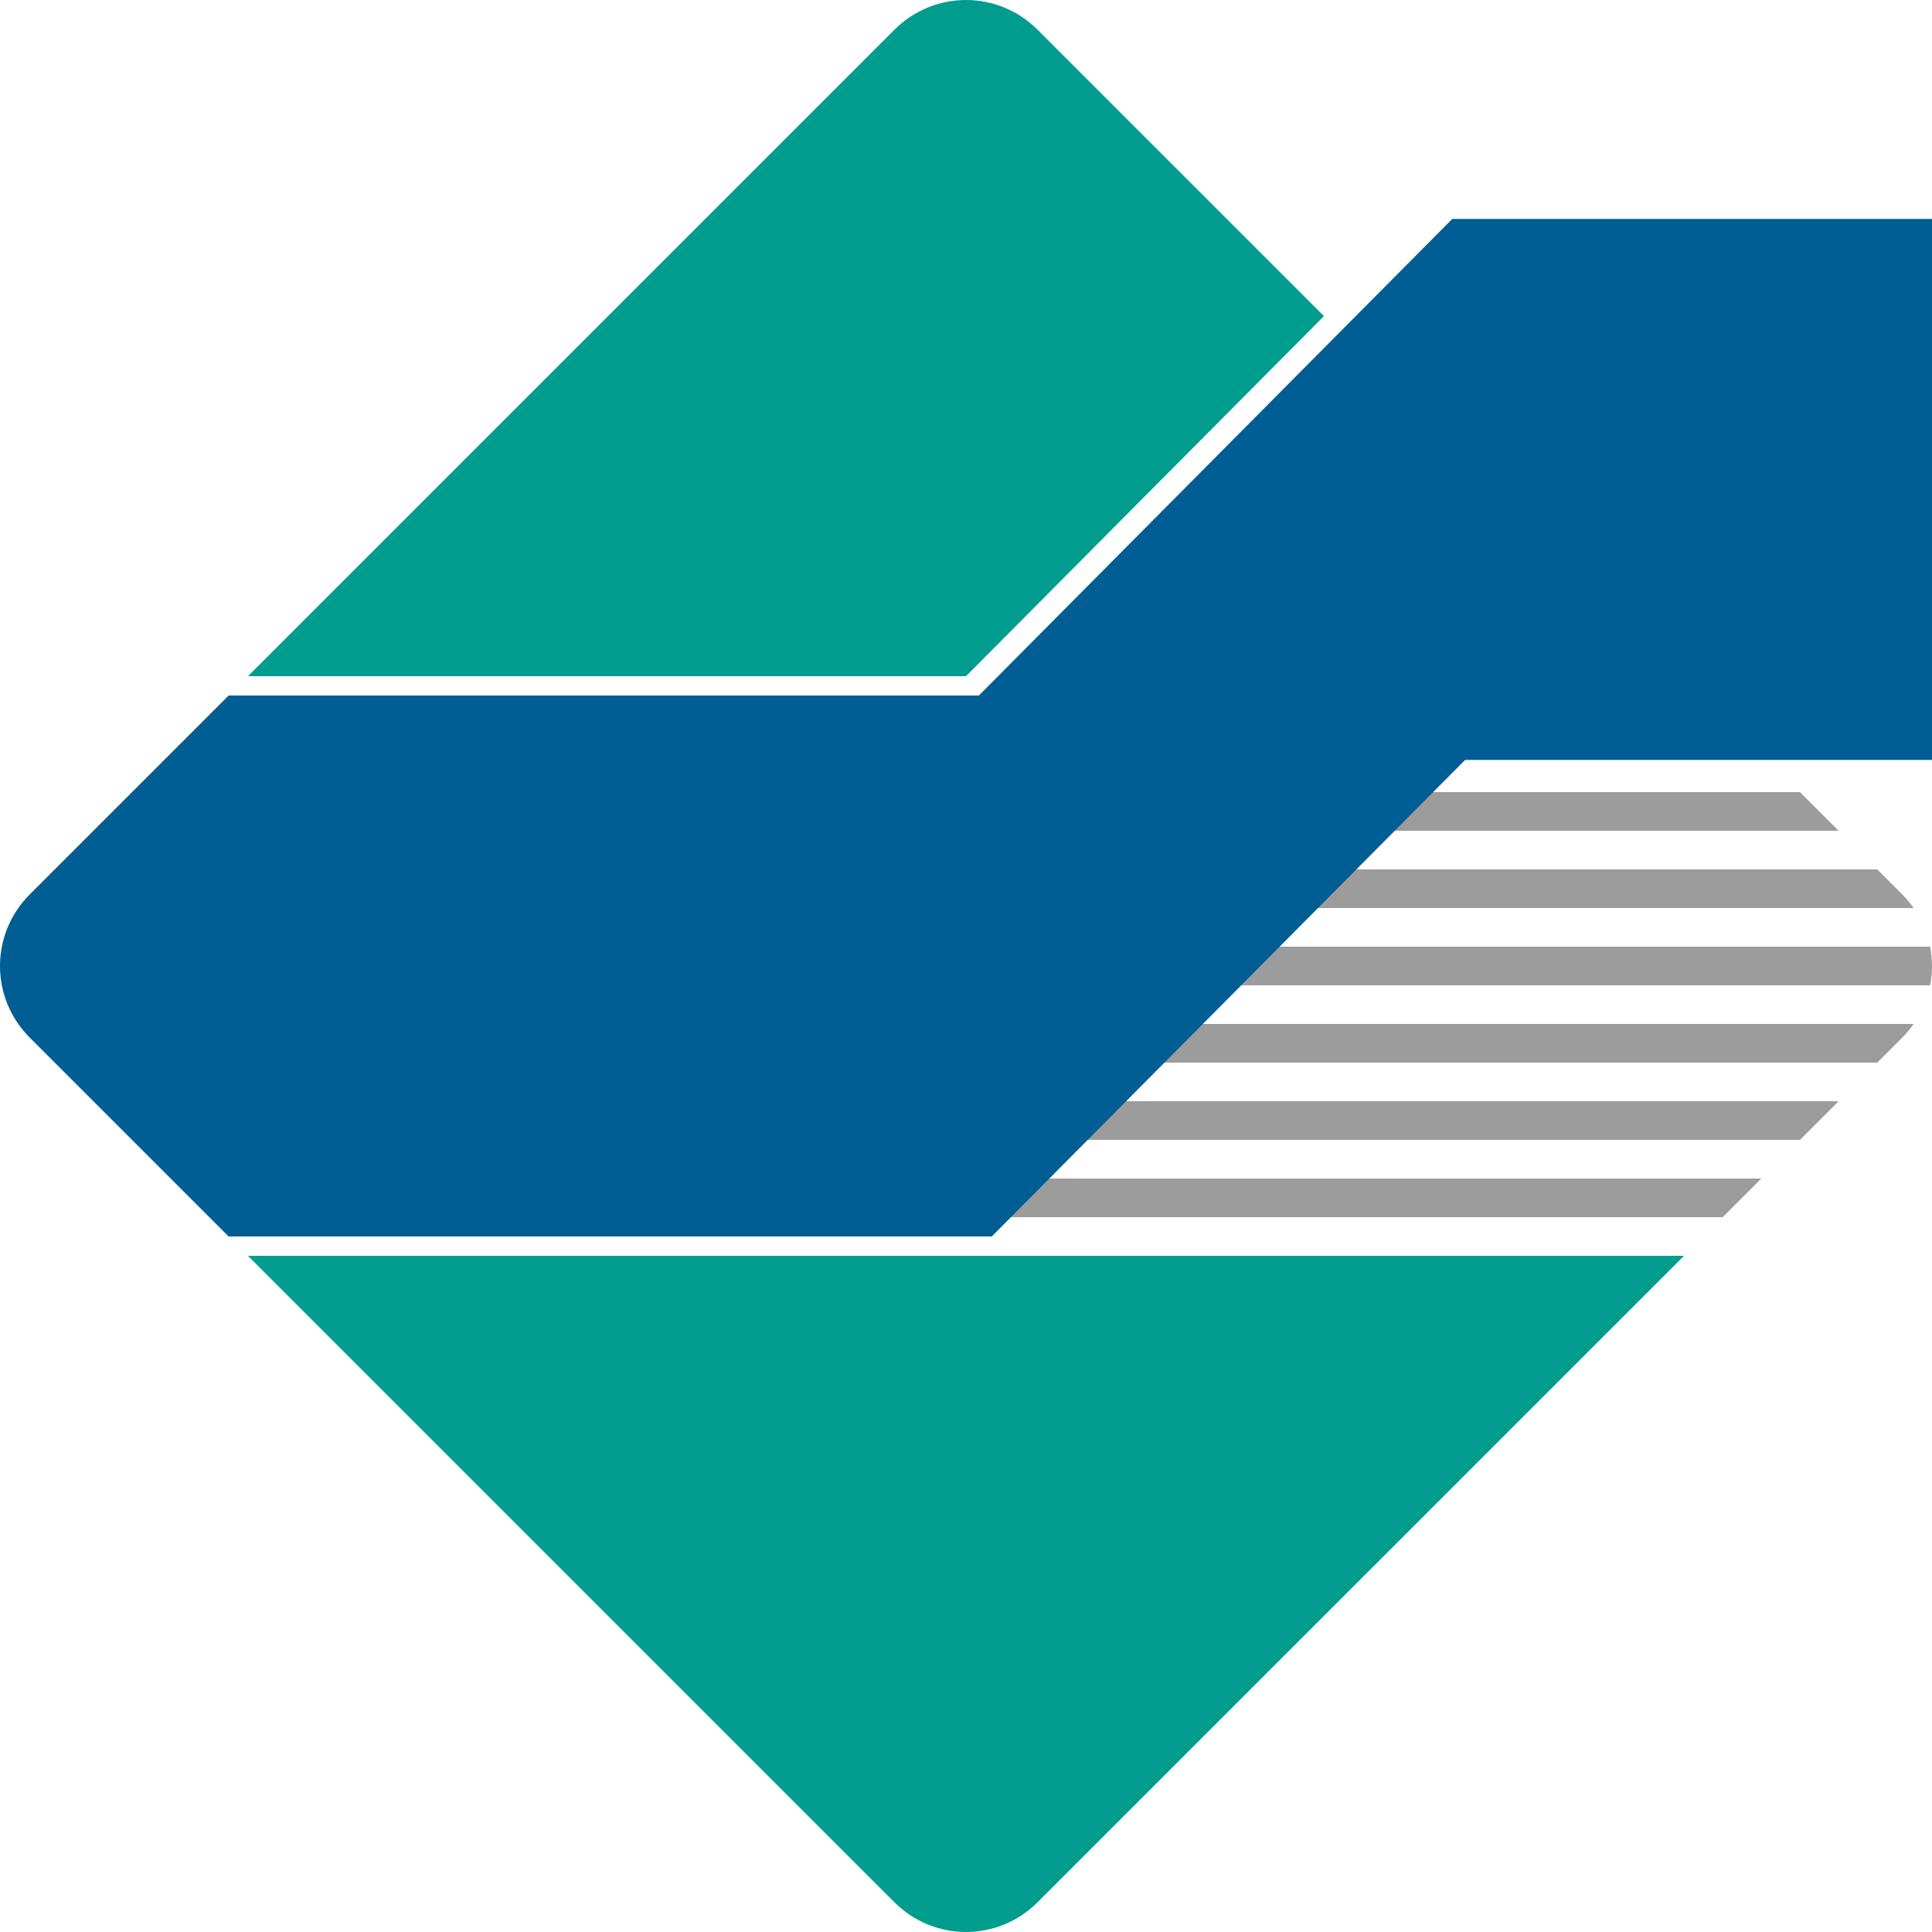 <?xml version="1.0" encoding="UTF-8" standalone="no"?>
<!-- Created with Inkscape (http://www.inkscape.org/) -->

<svg
   xmlns:dc="http://purl.org/dc/elements/1.1/"
   xmlns:cc="http://creativecommons.org/ns#"
   xmlns:rdf="http://www.w3.org/1999/02/22-rdf-syntax-ns#"
   xmlns:svg="http://www.w3.org/2000/svg"
   xmlns="http://www.w3.org/2000/svg"
   xmlns:sodipodi="http://sodipodi.sourceforge.net/DTD/sodipodi-0.dtd"
   xmlns:inkscape="http://www.inkscape.org/namespaces/inkscape"
   width="42.333mm"
   height="42.333mm"
   viewBox="0 0 149.999 149.999"
   id="svg4847"
   version="1.1"
   inkscape:version="0.91 r13725"
   sodipodi:docname="NGWB.svg">
  <defs
     id="defs4849" />
  <sodipodi:namedview
     id="base"
     pagecolor="#ffffff"
     bordercolor="#666666"
     borderopacity="1.0"
     inkscape:pageopacity="0.0"
     inkscape:pageshadow="2"
     inkscape:zoom="1.979899"
     inkscape:cx="137.23151"
     inkscape:cy="56.743126"
     inkscape:document-units="px"
     inkscape:current-layer="layer1"
     showgrid="false"
     fit-margin-top="0"
     fit-margin-left="0"
     fit-margin-right="0"
     fit-margin-bottom="0"
     inkscape:window-width="1920"
     inkscape:window-height="1017"
     inkscape:window-x="-8"
     inkscape:window-y="-8"
     inkscape:window-maximized="1" />
  <g
     inkscape:label="レイヤー 1"
     inkscape:groupmode="layer"
     id="layer1"
     transform="translate(-150.715,-383.077)">
    <g
       transform="translate(150.714,372.077)"
       id="g4855">
      <path
         sodipodi:nodetypes="cccccccccscccccccccccscccccccccccc"
         inkscape:connector-curvature="0"
         id="rect4393-8-5"
         d="m 35.054,72.5 -3,3 110.694,0 -3,-3 z m -6,6 -1.941,1.941 -0.881,1.059 122.339,0 c -0.26,-0.37 -0.55,-0.727 -0.881,-1.059 L 145.748,78.5 Z m -4.107,6 0,3 124.909,0 c 0.192,-0.99 0.192,-2.01 0,-3 z m 1.285,6 0.881,1.059 1.941,1.941 116.694,0 1.941,-1.941 c 0.331,-0.331 0.621,-0.688 0.881,-1.059 z m 5.822,6 3,3 104.694,0 3,-3 z m 6,6 3,3 92.694,0 3,-3 z"
         style="fill:#9c9c9c;fill-opacity:1;stroke:none;stroke-width:3.5;stroke-miterlimit:4;stroke-dasharray:none;stroke-opacity:0.425" />
      <path
         sodipodi:nodetypes="sscccsscsscccc"
         inkscape:connector-curvature="0"
         id="rect4393"
         d="m 75,11 c -2.009,0 -4.019,0.771 -5.559,2.311 L 19.252,63.5 75,63.5 102.791,35.543 80.559,13.311 C 79.019,11.771 77.009,11 75,11 Z m -55.748,97.5 50.189,50.189 c 3.08,3.08 8.038,3.08 11.117,0 L 130.748,108.5 l -12.996,0 L 76,108.5 Z"
         style="fill:#009d8f;fill-opacity:1;stroke:none;stroke-width:3.5;stroke-miterlimit:4;stroke-dasharray:none;stroke-opacity:0.425" />
      <path
         sodipodi:nodetypes="cccsscccccc"
         inkscape:connector-curvature="0"
         id="rect4393-8"
         d="M 112.752,28 76,65 17.752,65 2.311,80.441 c -3.08,3.08 -3.08,8.038 0,11.117 L 17.752,107 77,107 113.752,70 150,70 150,28 Z"
         style="fill:#005e94;fill-opacity:1;stroke:none;stroke-width:3.5;stroke-miterlimit:4;stroke-dasharray:none;stroke-opacity:0.425" />
    </g>
  </g>
</svg>
